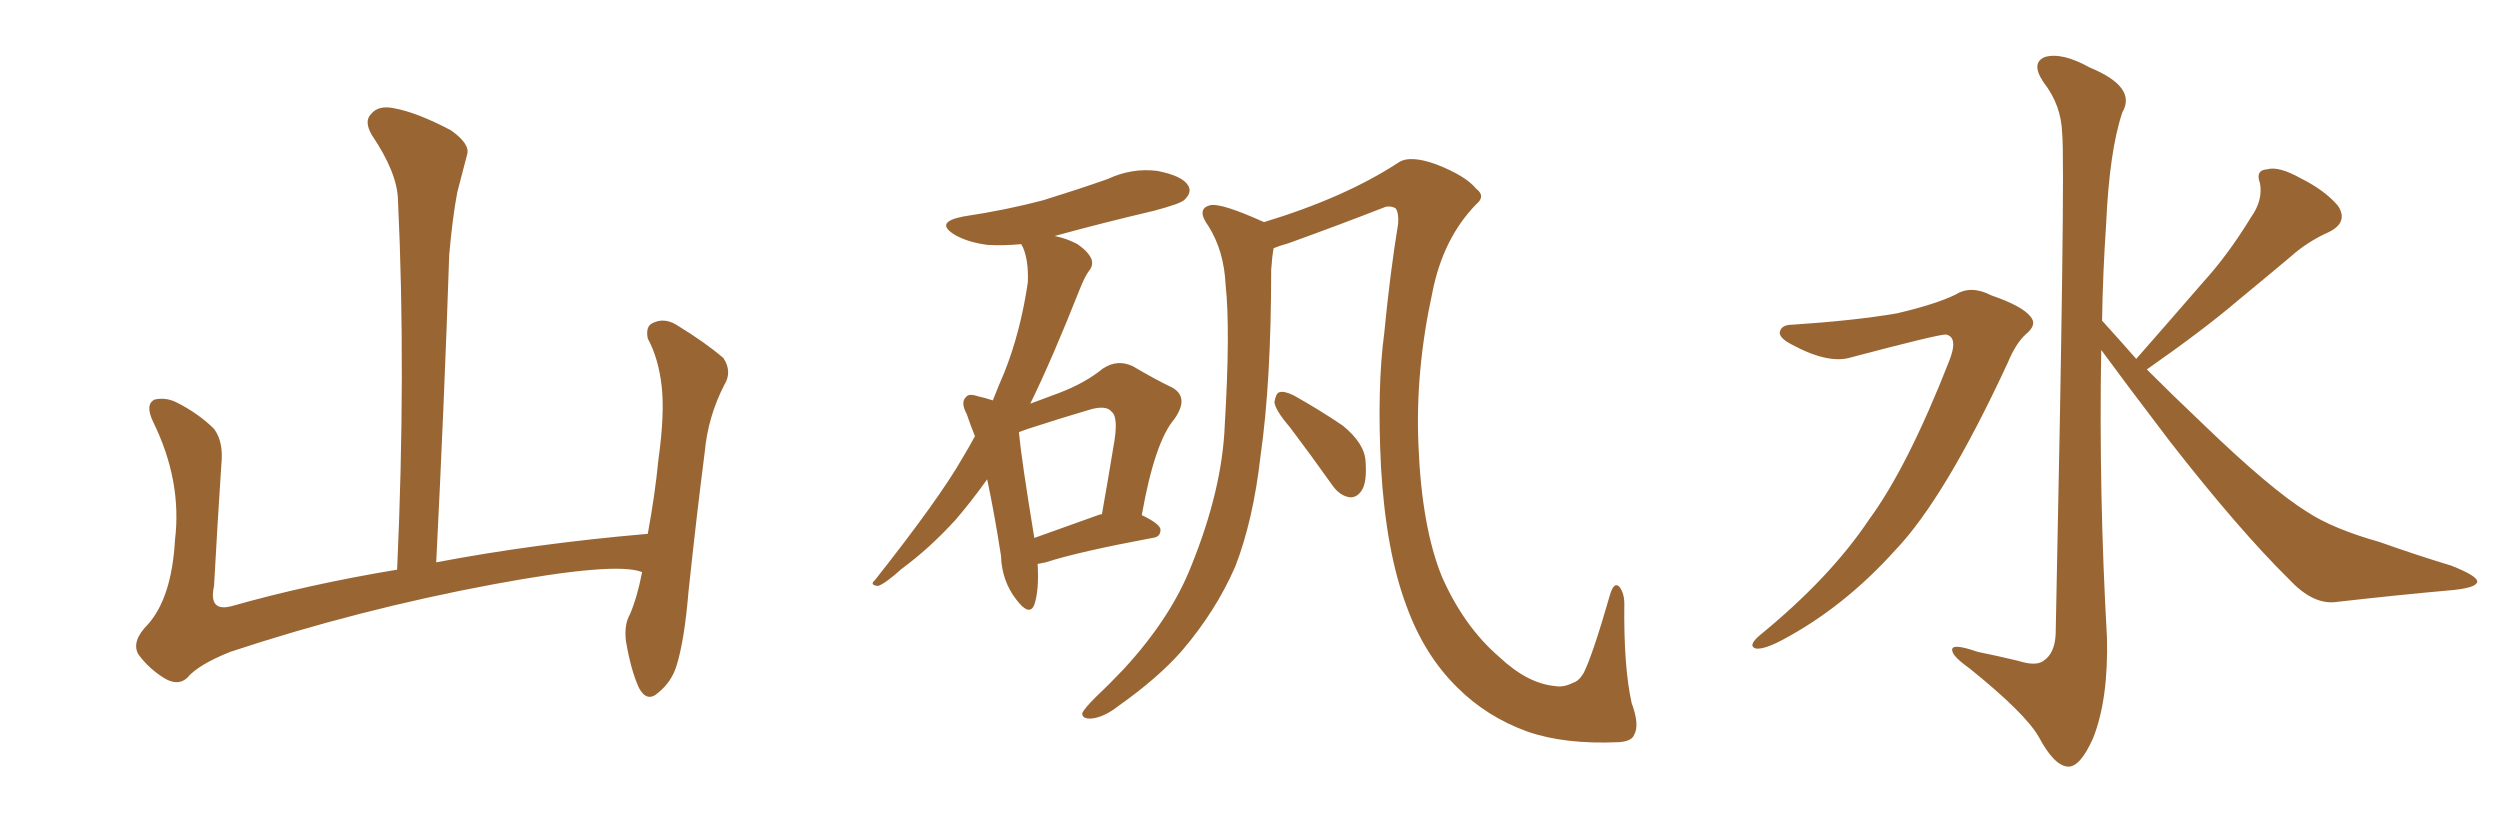 <svg xmlns="http://www.w3.org/2000/svg" xmlns:xlink="http://www.w3.org/1999/xlink" width="450" height="150"><path fill="#996633" padding="10" d="M115.58 102.98L115.58 102.98L115.58 102.98Q110.89 101.07 88.77 105.18L88.77 105.18Q64.45 109.72 41.46 117.33L41.46 117.33Q35.60 119.68 33.69 122.02L33.69 122.02Q32.08 123.49 29.74 122.17L29.74 122.17Q26.81 120.41 24.90 117.77L24.90 117.77Q23.58 115.43 26.66 112.35L26.66 112.35Q30.91 107.52 31.49 97.27L31.49 97.27Q32.81 86.57 27.54 75.88L27.54 75.88Q26.07 72.80 27.83 71.92L27.83 71.92Q29.74 71.48 31.64 72.36L31.64 72.36Q35.74 74.41 38.53 77.20L38.53 77.20Q40.28 79.54 39.84 83.64L39.84 83.64Q39.11 94.78 38.53 105.47L38.53 105.47Q37.50 110.16 41.60 109.13L41.60 109.13Q55.52 105.18 71.48 102.54L71.48 102.54Q73.10 66.80 71.63 35.89L71.63 35.89Q71.48 31.05 66.94 24.32L66.94 24.32Q65.48 21.83 66.80 20.51L66.80 20.51Q68.12 18.90 70.90 19.48L70.90 19.48Q75 20.21 81.15 23.44L81.15 23.44Q84.67 25.93 84.08 27.83L84.08 27.83Q83.35 30.62 82.32 34.57L82.32 34.57Q81.45 39.11 80.86 45.85L80.86 45.85Q79.98 72.22 78.52 101.22L78.52 101.22Q96.24 97.85 116.60 96.09L116.60 96.09Q117.92 88.92 118.51 82.76L118.51 82.76Q119.68 74.41 119.09 69.43L119.09 69.43Q118.51 64.45 116.60 60.94L116.60 60.94Q116.16 58.74 117.48 58.15L117.48 58.15Q119.53 57.13 121.73 58.45L121.73 58.45Q127.00 61.67 130.22 64.45L130.22 64.45Q131.84 66.94 130.37 69.29L130.37 69.29Q127.44 75 126.86 81.30L126.86 81.30Q125.39 92.72 123.93 106.49L123.93 106.49Q123.19 115.43 121.73 119.97L121.73 119.97Q120.85 122.75 118.51 124.66L118.51 124.66Q116.46 126.56 114.99 123.78L114.99 123.78Q113.53 120.56 112.65 115.28L112.65 115.28Q112.35 112.35 113.38 110.60L113.38 110.60Q114.70 107.52 115.58 102.98ZM186.77 101.51L186.77 101.51Q187.06 106.20 186.18 108.84L186.18 108.84Q185.30 111.04 182.96 107.96L182.96 107.96Q180.32 104.59 180.18 100.05L180.18 100.05Q179.00 92.43 177.69 86.28L177.69 86.28Q174.76 90.38 171.97 93.60L171.97 93.60Q167.29 98.73 162.30 102.39L162.30 102.39Q159.38 105.03 158.06 105.47L158.06 105.47Q156.45 105.32 157.47 104.44L157.47 104.44Q169.04 89.79 173.14 82.62L173.14 82.62Q174.46 80.42 175.49 78.52L175.49 78.52Q174.61 76.32 174.02 74.56L174.02 74.56Q172.85 72.36 173.88 71.48L173.88 71.48Q174.32 70.75 176.07 71.34L176.07 71.34Q177.39 71.63 178.71 72.07L178.71 72.07Q179.74 69.43 180.76 67.09L180.76 67.09Q183.69 59.77 185.01 50.83L185.01 50.83Q185.16 46.88 184.13 44.53L184.13 44.53Q183.84 44.09 183.84 43.95L183.84 43.95Q180.62 44.24 177.83 44.09L177.83 44.09Q174.32 43.65 171.97 42.33L171.97 42.33Q168.02 39.99 173.44 38.96L173.44 38.96Q181.20 37.79 187.79 36.04L187.79 36.04Q193.95 34.13 199.37 32.23L199.37 32.23Q203.76 30.18 208.30 30.76L208.30 30.76Q212.84 31.64 213.87 33.40L213.87 33.40Q214.60 34.57 213.28 35.89L213.28 35.89Q212.70 36.62 207.71 37.94L207.71 37.94Q198.34 40.14 189.84 42.48L189.84 42.48Q192.04 42.92 193.95 43.95L193.95 43.95Q195.85 45.26 196.44 46.58L196.44 46.58Q196.88 47.75 196.00 48.78L196.00 48.78Q195.26 49.80 194.38 52.00L194.38 52.00Q189.40 64.60 185.45 72.66L185.45 72.66Q188.23 71.63 190.58 70.75L190.58 70.75Q195.26 68.99 198.49 66.36L198.49 66.36Q201.12 64.60 203.91 65.92L203.91 65.92Q207.86 68.26 210.94 69.73L210.94 69.73Q214.16 71.48 211.38 75.44L211.38 75.44Q207.86 79.54 205.52 92.72L205.52 92.72Q208.89 94.34 208.89 95.36L208.89 95.36Q208.89 96.68 207.42 96.83L207.42 96.83Q194.09 99.32 188.23 101.22L188.23 101.22Q187.35 101.37 186.77 101.51ZM198.05 92.58L198.05 92.58Q198.19 92.58 198.34 92.58L198.34 92.58Q199.51 85.99 200.39 80.57L200.39 80.57Q201.42 75.15 200.10 74.12L200.10 74.12Q199.07 72.80 195.85 73.83L195.85 73.83Q190.87 75.29 185.01 77.20L185.01 77.20Q183.84 77.64 183.40 77.78L183.40 77.78Q183.84 82.62 186.18 96.83L186.18 96.83Q191.46 94.92 198.05 92.58ZM232.18 76.90L232.18 76.90Q229.54 73.83 229.39 72.36L229.39 72.36Q229.69 70.75 230.27 70.61L230.27 70.61Q231.15 70.31 232.91 71.19L232.91 71.19Q237.60 73.83 241.70 76.61L241.70 76.61Q245.65 79.83 245.80 83.06L245.80 83.06Q246.09 86.87 245.07 88.33L245.07 88.33Q244.19 89.65 242.87 89.50L242.87 89.50Q241.11 89.21 239.79 87.30L239.79 87.30Q235.84 81.74 232.18 76.90ZM229.25 44.68L229.25 44.68L229.25 44.68Q228.96 46.29 228.81 48.63L228.81 48.63Q228.81 68.70 226.90 82.03L226.90 82.03Q225.59 93.60 222.36 101.95L222.36 101.95Q218.85 110.01 212.70 117.19L212.70 117.19Q208.45 122.02 201.42 127.00L201.42 127.00Q198.63 129.20 196.29 129.35L196.29 129.35Q194.68 129.35 194.82 128.32L194.82 128.32Q195.26 127.44 197.17 125.54L197.17 125.54Q199.66 123.19 202.29 120.41L202.29 120.41Q210.79 111.18 214.45 101.81L214.45 101.81Q220.02 88.04 220.46 76.46L220.46 76.46Q221.48 59.33 220.61 51.27L220.61 51.27Q220.31 45.12 217.53 40.72L217.53 40.72Q215.19 37.50 217.97 36.91L217.97 36.91Q220.02 36.62 227.20 39.84L227.20 39.84Q227.34 39.84 227.49 39.99L227.49 39.99Q241.99 35.60 251.66 29.30L251.66 29.30Q253.71 27.83 258.54 29.59L258.54 29.59Q263.82 31.64 265.72 33.98L265.72 33.98Q267.48 35.30 265.72 36.77L265.72 36.77Q259.72 42.92 257.81 52.73L257.81 52.73Q254.74 66.80 255.32 80.13L255.32 80.13Q255.91 94.92 259.57 103.86L259.57 103.86Q263.53 112.79 269.82 118.21L269.82 118.21Q274.95 123.05 279.93 123.49L279.93 123.49Q281.40 123.78 283.15 122.90L283.15 122.90Q284.18 122.61 285.06 121.14L285.06 121.14Q286.67 117.92 289.75 107.23L289.75 107.23Q290.48 104.59 291.50 105.62L291.50 105.62Q292.38 106.79 292.38 108.69L292.38 108.69Q292.24 119.97 293.70 126.56L293.70 126.56Q295.17 130.52 294.14 132.28L294.14 132.28Q293.70 133.45 291.36 133.59L291.36 133.59Q281.69 134.03 274.95 131.69L274.95 131.69Q267.63 129.05 262.35 123.78L262.35 123.78Q256.35 117.92 253.13 108.98L253.13 108.98Q249.46 99.17 248.58 84.08L248.58 84.08Q247.85 69.73 249.17 59.91L249.17 59.91Q250.20 49.22 251.66 40.28L251.66 40.28Q251.81 38.38 251.22 37.50L251.22 37.50Q250.49 37.06 249.46 37.21L249.46 37.21Q240.82 40.58 231.88 43.80L231.88 43.80Q230.27 44.24 229.25 44.68ZM322.56 58.45L322.56 58.45Q333.84 57.71 341.46 56.40L341.46 56.40Q348.34 54.79 352.00 53.03L352.00 53.03Q354.79 51.27 358.45 53.17L358.45 53.17Q364.01 55.08 365.48 56.98L365.48 56.98Q366.80 58.45 364.60 60.21L364.60 60.21Q362.84 61.82 361.38 65.33L361.38 65.33Q350.10 89.65 341.16 99.02L341.16 99.02Q331.79 109.42 320.65 115.28L320.65 115.28Q317.58 116.89 316.11 116.75L316.11 116.75Q314.50 116.31 316.70 114.40L316.70 114.40Q329.44 104.00 336.47 93.46L336.47 93.46Q343.36 84.08 350.83 65.04L350.83 65.04Q352.59 60.64 350.24 60.21L350.24 60.21Q348.78 60.21 333.25 64.31L333.25 64.31Q329.15 65.63 322.41 61.96L322.41 61.96Q320.21 60.79 320.36 59.77L320.36 59.77Q320.65 58.45 322.56 58.45ZM384.52 64.60L384.52 64.60L384.52 64.60Q390.82 57.42 396.53 50.83L396.53 50.83Q401.07 45.85 405.18 39.11L405.18 39.11Q407.37 36.04 406.79 32.96L406.79 32.96Q405.91 30.62 408.11 30.47L408.11 30.47Q410.16 29.88 414.11 32.08L414.11 32.08Q418.51 34.28 420.85 37.06L420.85 37.06Q422.75 39.99 419.24 41.75L419.24 41.75Q415.28 43.51 412.21 46.29L412.21 46.29Q407.67 50.10 402.69 54.20L402.69 54.20Q396.68 59.33 386.43 66.50L386.43 66.50Q390.97 71.04 396.68 76.46L396.68 76.46Q408.69 88.04 415.28 92.14L415.28 92.14Q419.97 95.21 428.32 97.56L428.32 97.56Q434.91 99.90 441.21 101.81L441.21 101.81Q446.04 103.71 445.90 104.74L445.90 104.74Q445.75 105.76 441.65 106.20L441.65 106.20Q431.69 107.08 420.12 108.40L420.12 108.40Q416.16 108.69 412.06 104.30L412.06 104.30Q402.98 95.36 390.53 79.39L390.53 79.39Q382.18 68.41 378.22 62.99L378.22 62.99Q377.78 88.77 379.25 114.70L379.25 114.70Q379.54 125.83 376.76 132.86L376.76 132.86Q374.41 138.13 372.22 137.99L372.22 137.99Q369.73 137.84 366.94 132.57L366.94 132.57Q364.45 128.32 354.64 120.41L354.64 120.41Q351.56 118.21 351.42 117.19L351.42 117.19Q350.98 115.58 355.96 117.33L355.96 117.33Q359.62 118.07 363.28 118.95L363.28 118.95Q366.50 119.97 367.82 118.95L367.82 118.95Q369.87 117.63 370.02 114.11L370.02 114.11Q371.78 29.74 371.19 24.02L371.19 24.02Q371.04 18.90 367.82 14.79L367.82 14.79Q365.48 11.28 368.12 10.25L368.12 10.25Q371.19 9.38 376.17 12.16L376.17 12.16Q384.67 15.67 382.03 20.21L382.03 20.21Q379.69 27.10 379.10 40.43L379.10 40.43Q378.52 48.93 378.37 57.71L378.37 57.71Q381.30 60.94 384.52 64.60Z"/></svg>